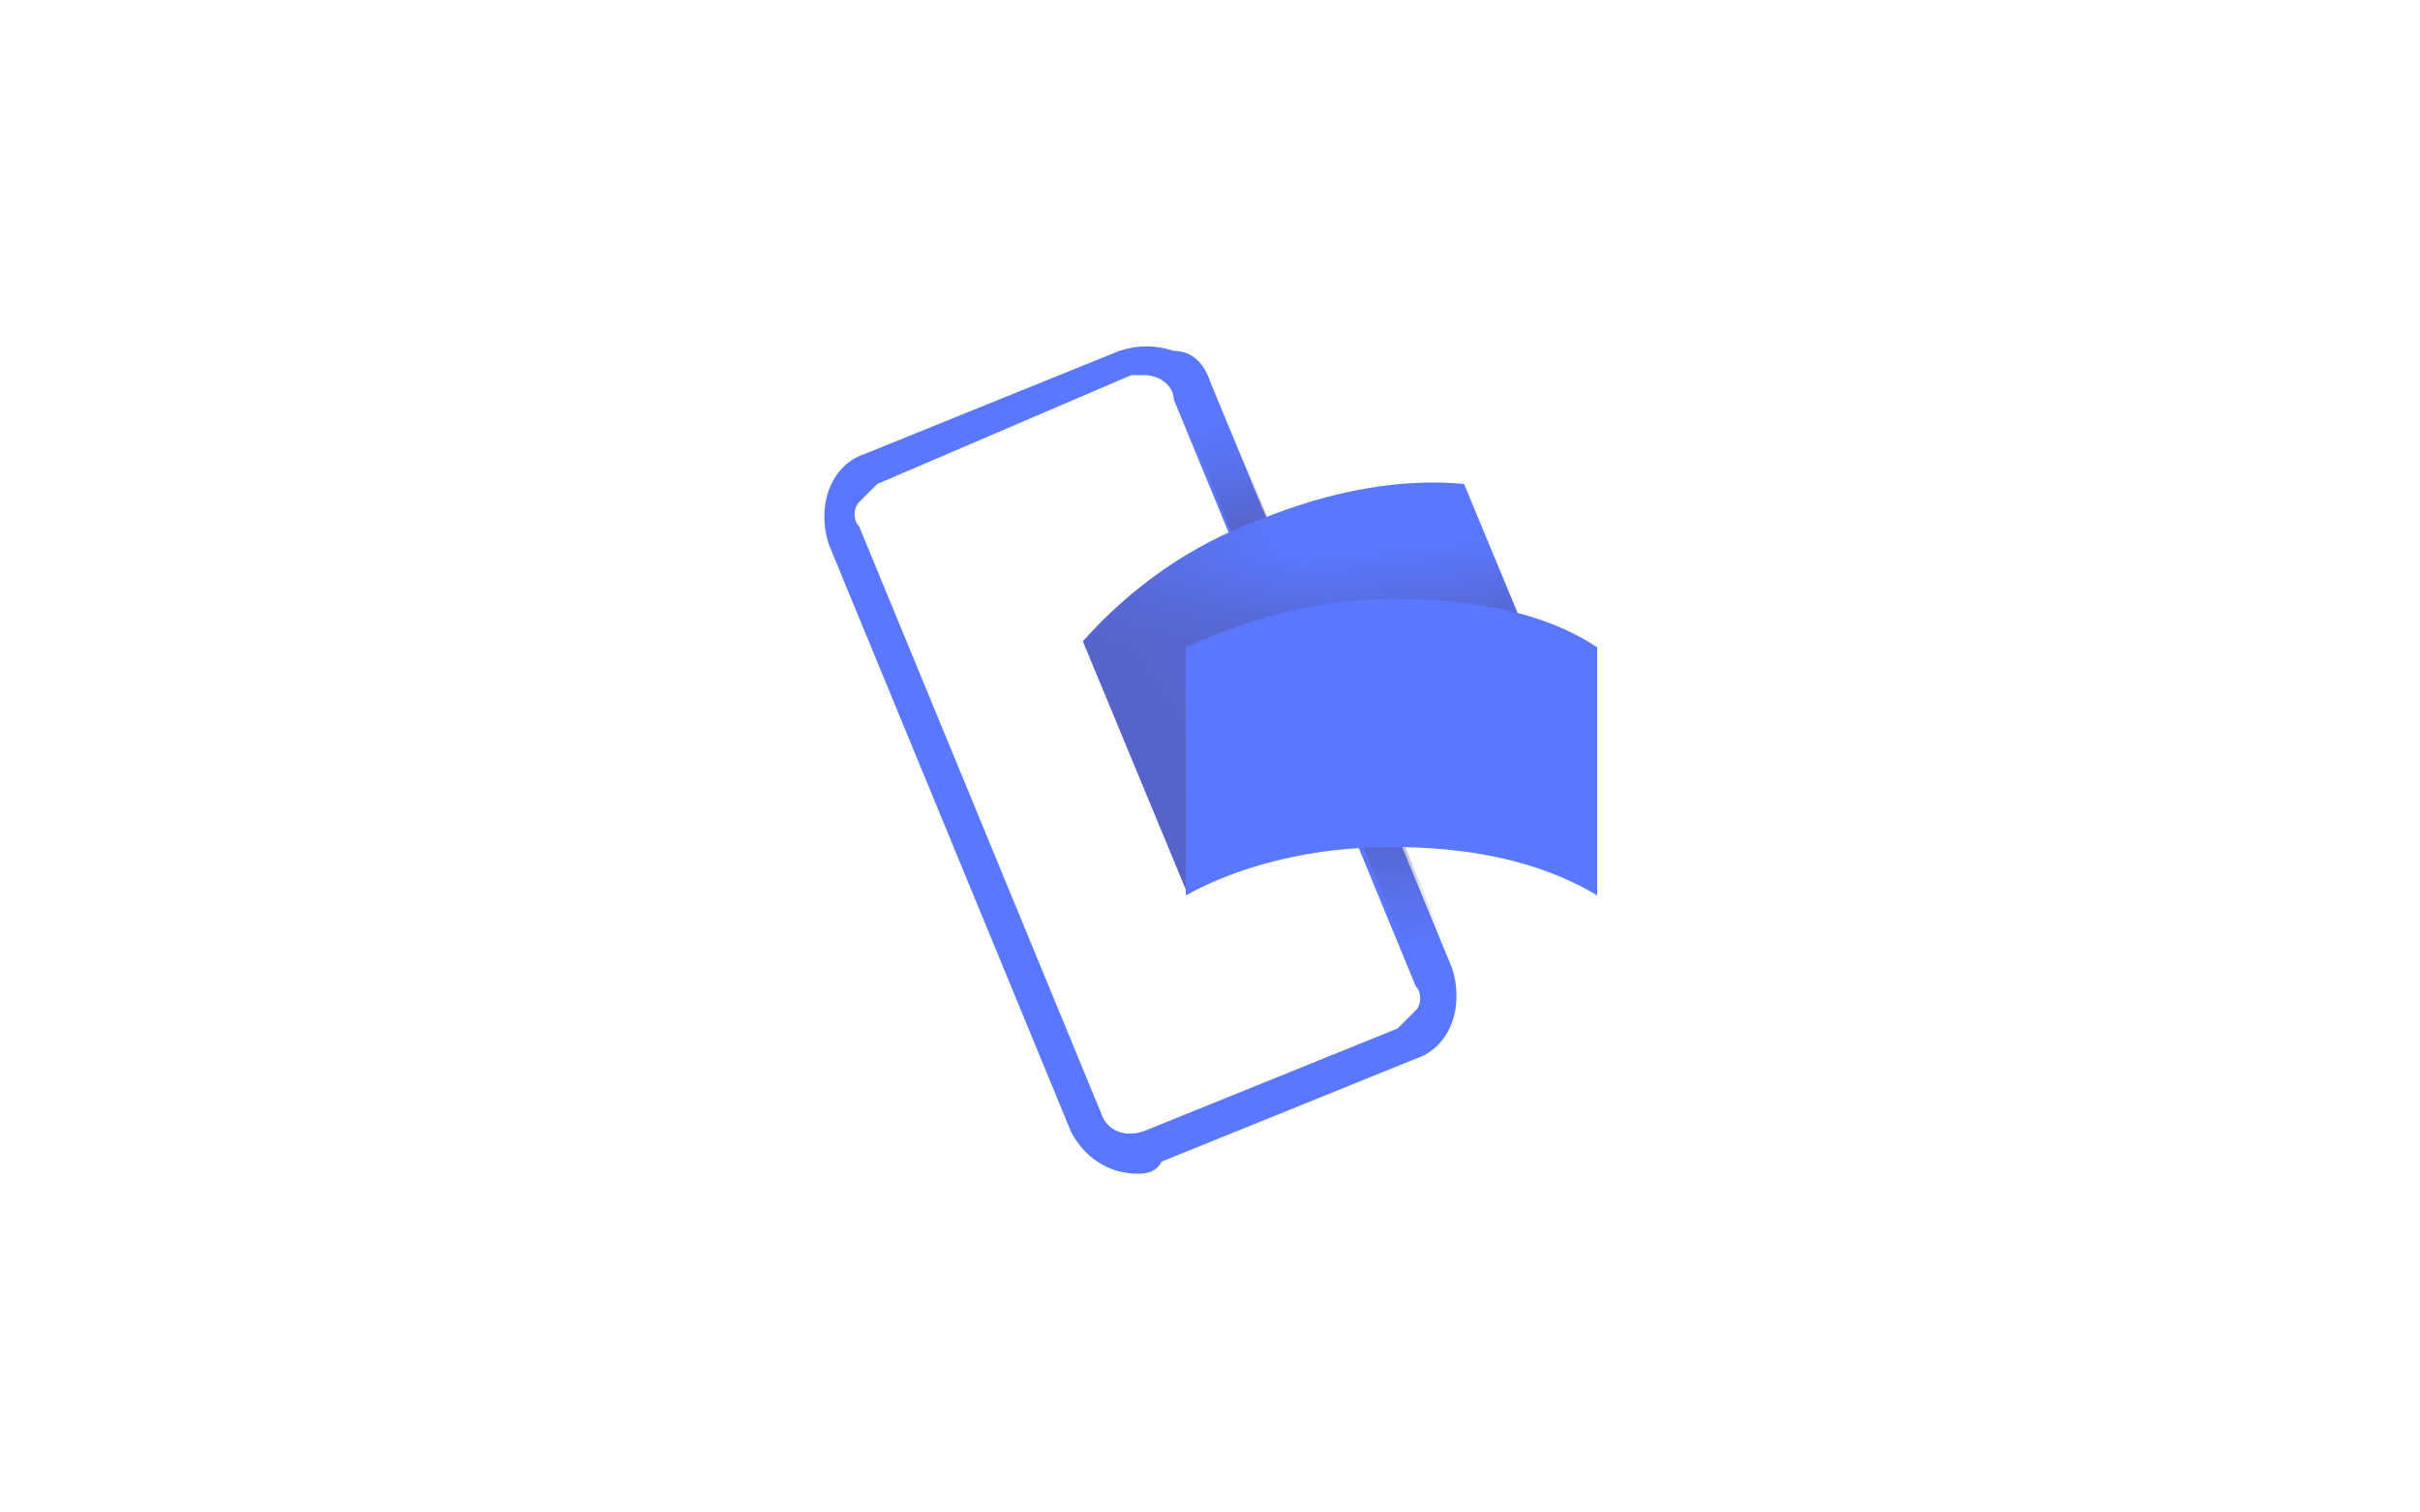 <?xml version="1.0" encoding="utf-8"?>
<!-- Generator: Adobe Illustrator 27.6.1, SVG Export Plug-In . SVG Version: 6.00 Build 0)  -->
<svg version="1.1" id="Layer_1" xmlns="http://www.w3.org/2000/svg" xmlns:xlink="http://www.w3.org/1999/xlink" x="0px" y="0px"
	 viewBox="0 0 40 25" style="enable-background:new 0 0 40 25;" xml:space="preserve">
<style type="text/css">
	.st0{fill-rule:evenodd;clip-rule:evenodd;fill:#ED0006;}
	.st1{fill-rule:evenodd;clip-rule:evenodd;fill:#F9A000;}
	.st2{fill-rule:evenodd;clip-rule:evenodd;fill:#FF5E00;}
	.st3{fill:#172B85;}
	.st4{fill:#F9B50B;}
	.st5{fill:#5A78FF;}
	.st6{opacity:0.7;fill:url(#SVGID_1_);enable-background:new    ;}
	.st7{opacity:0.7;fill:url(#SVGID_00000072238050686100202670000017223919120324663732_);enable-background:new    ;}
	.st8{opacity:0.4;}
	.st9{opacity:0.9;fill:url(#SVGID_00000155829669398956100940000013771679241212937630_);enable-background:new    ;}
	.st10{opacity:0.7;fill:url(#SVGID_00000164507043039628717550000015571551400521215625_);enable-background:new    ;}
	.st11{fill-rule:evenodd;clip-rule:evenodd;fill:#FFFFFF;}
	.st12{fill:#E21F28;}
	.st13{fill-rule:evenodd;clip-rule:evenodd;fill:#7BC144;}
	.st14{fill-rule:evenodd;clip-rule:evenodd;fill:#C1C1C1;}
</style>
<g>
	<path class="st5" d="M18.8,19.4c-0.5,0-0.9-0.3-1.1-0.7l-4-9.7c-0.2-0.6,0-1.3,0.6-1.5l4.2-1.7c0.3-0.1,0.6-0.1,0.9,0
		C19.7,5.8,19.9,6,20,6.3l4,9.7c0.2,0.6,0,1.3-0.6,1.5l-4.2,1.7C19.1,19.4,18.9,19.4,18.8,19.4z M18.9,6.2c-0.1,0-0.1,0-0.2,0
		L14.5,8c-0.1,0.1-0.2,0.2-0.3,0.3c-0.1,0.1-0.1,0.3,0,0.4l4,9.7c0.1,0.3,0.4,0.4,0.7,0.3l4.2-1.7l0,0c0.1-0.1,0.2-0.2,0.3-0.3
		c0.1-0.1,0.1-0.3,0-0.4l-4-9.7C19.4,6.4,19.2,6.2,18.9,6.2z"/>
	
		<linearGradient id="SVGID_1_" gradientUnits="userSpaceOnUse" x1="-344.006" y1="235.319" x2="-343.999" y2="235.472" gradientTransform="matrix(2.898 -1.2 -7.969 -19.239 2893.456 4124.314)">
		<stop  offset="0" style="stop-color:#504678"/>
		<stop  offset="0.302" style="stop-color:#504678;stop-opacity:0.616"/>
		<stop  offset="0.608" style="stop-color:#504678;stop-opacity:0.283"/>
		<stop  offset="0.852" style="stop-color:#504678;stop-opacity:7.600000e-02"/>
		<stop  offset="1" style="stop-color:#504678;stop-opacity:0"/>
	</linearGradient>
	<polygon class="st6" points="19.7,7.2 20.3,7 21.9,10.8 21.3,11.1 	"/>
	
		<linearGradient id="SVGID_00000091693711832060871960000015788870651929821100_" gradientUnits="userSpaceOnUse" x1="-543.228" y1="267.625" x2="-543.22" y2="267.778" gradientTransform="matrix(-2.898 1.2 9.021 21.778 -3966.407 -5163.913)">
		<stop  offset="0" style="stop-color:#504678"/>
		<stop  offset="0.302" style="stop-color:#504678;stop-opacity:0.616"/>
		<stop  offset="0.608" style="stop-color:#504678;stop-opacity:0.283"/>
		<stop  offset="0.852" style="stop-color:#504678;stop-opacity:7.600000e-02"/>
		<stop  offset="1" style="stop-color:#504678;stop-opacity:0"/>
	</linearGradient>
	
		<polygon style="opacity:0.7;fill:url(#SVGID_00000091693711832060871960000015788870651929821100_);enable-background:new    ;" points="
		23.8,15.4 23.2,15.6 21.4,11.3 22,11 	"/>
	<path class="st5" d="M22.5,12.7c-1.2,0.5-2.2,1.2-2.9,2l-1.7-4.1c0.8-0.9,1.8-1.6,2.9-2C22,8.1,23.2,7.9,24.2,8l1.7,4.1
		C24.7,12.1,23.5,12.3,22.5,12.7z"/>
	<g transform="translate(21 11)" class="st8">
		
			<linearGradient id="SVGID_00000029030495703213810530000004633513387898710415_" gradientUnits="userSpaceOnUse" x1="-454.121" y1="235.734" x2="-454.033" y2="235.784" gradientTransform="matrix(40.154 0 0 -33.828 18232.746 7975.841)">
			<stop  offset="0" style="stop-color:#504678"/>
			<stop  offset="0.179" style="stop-color:#504678;stop-opacity:0.872"/>
			<stop  offset="0.526" style="stop-color:#504678;stop-opacity:0.536"/>
			<stop  offset="1" style="stop-color:#504678;stop-opacity:0"/>
		</linearGradient>
		<path style="opacity:0.9;fill:url(#SVGID_00000029030495703213810530000004633513387898710415_);enable-background:new    ;" d="
			M1.5,1.7c-1.2,0.5-2.2,1.2-2.9,2l-1.7-4.1c0.8-0.9,1.8-1.6,2.9-2C1-2.9,2.2-3.1,3.2-3l1.7,4.1C3.7,1.1,2.5,1.3,1.5,1.7z"/>
		
			<linearGradient id="SVGID_00000119087474965645095650000007049822494769604799_" gradientUnits="userSpaceOnUse" x1="-454.053" y1="235.797" x2="-454.057" y2="235.83" gradientTransform="matrix(40.154 0 0 -33.828 18232.746 7975.841)">
			<stop  offset="0" style="stop-color:#504678"/>
			<stop  offset="0.643" style="stop-color:#504678;stop-opacity:0.332"/>
			<stop  offset="1" style="stop-color:#504678;stop-opacity:0"/>
		</linearGradient>
		<path style="opacity:0.7;fill:url(#SVGID_00000119087474965645095650000007049822494769604799_);enable-background:new    ;" d="
			M1.5,1.7c-1.2,0.5-2.2,1.2-2.9,2l-1.7-4.1c0.8-0.9,1.8-1.6,2.9-2C1-2.9,2.2-3.1,3.2-3l1.7,4.1C3.7,1.1,2.5,1.3,1.5,1.7z"/>
	</g>
	<path class="st5" d="M23,14c-1.3,0-2.5,0.3-3.4,0.8v-4.1c1.1-0.5,2.2-0.8,3.4-0.8c1.3,0,2.5,0.2,3.4,0.8v4.1
		C25.4,14.2,24.2,14,23,14z"/>
</g>
</svg>
